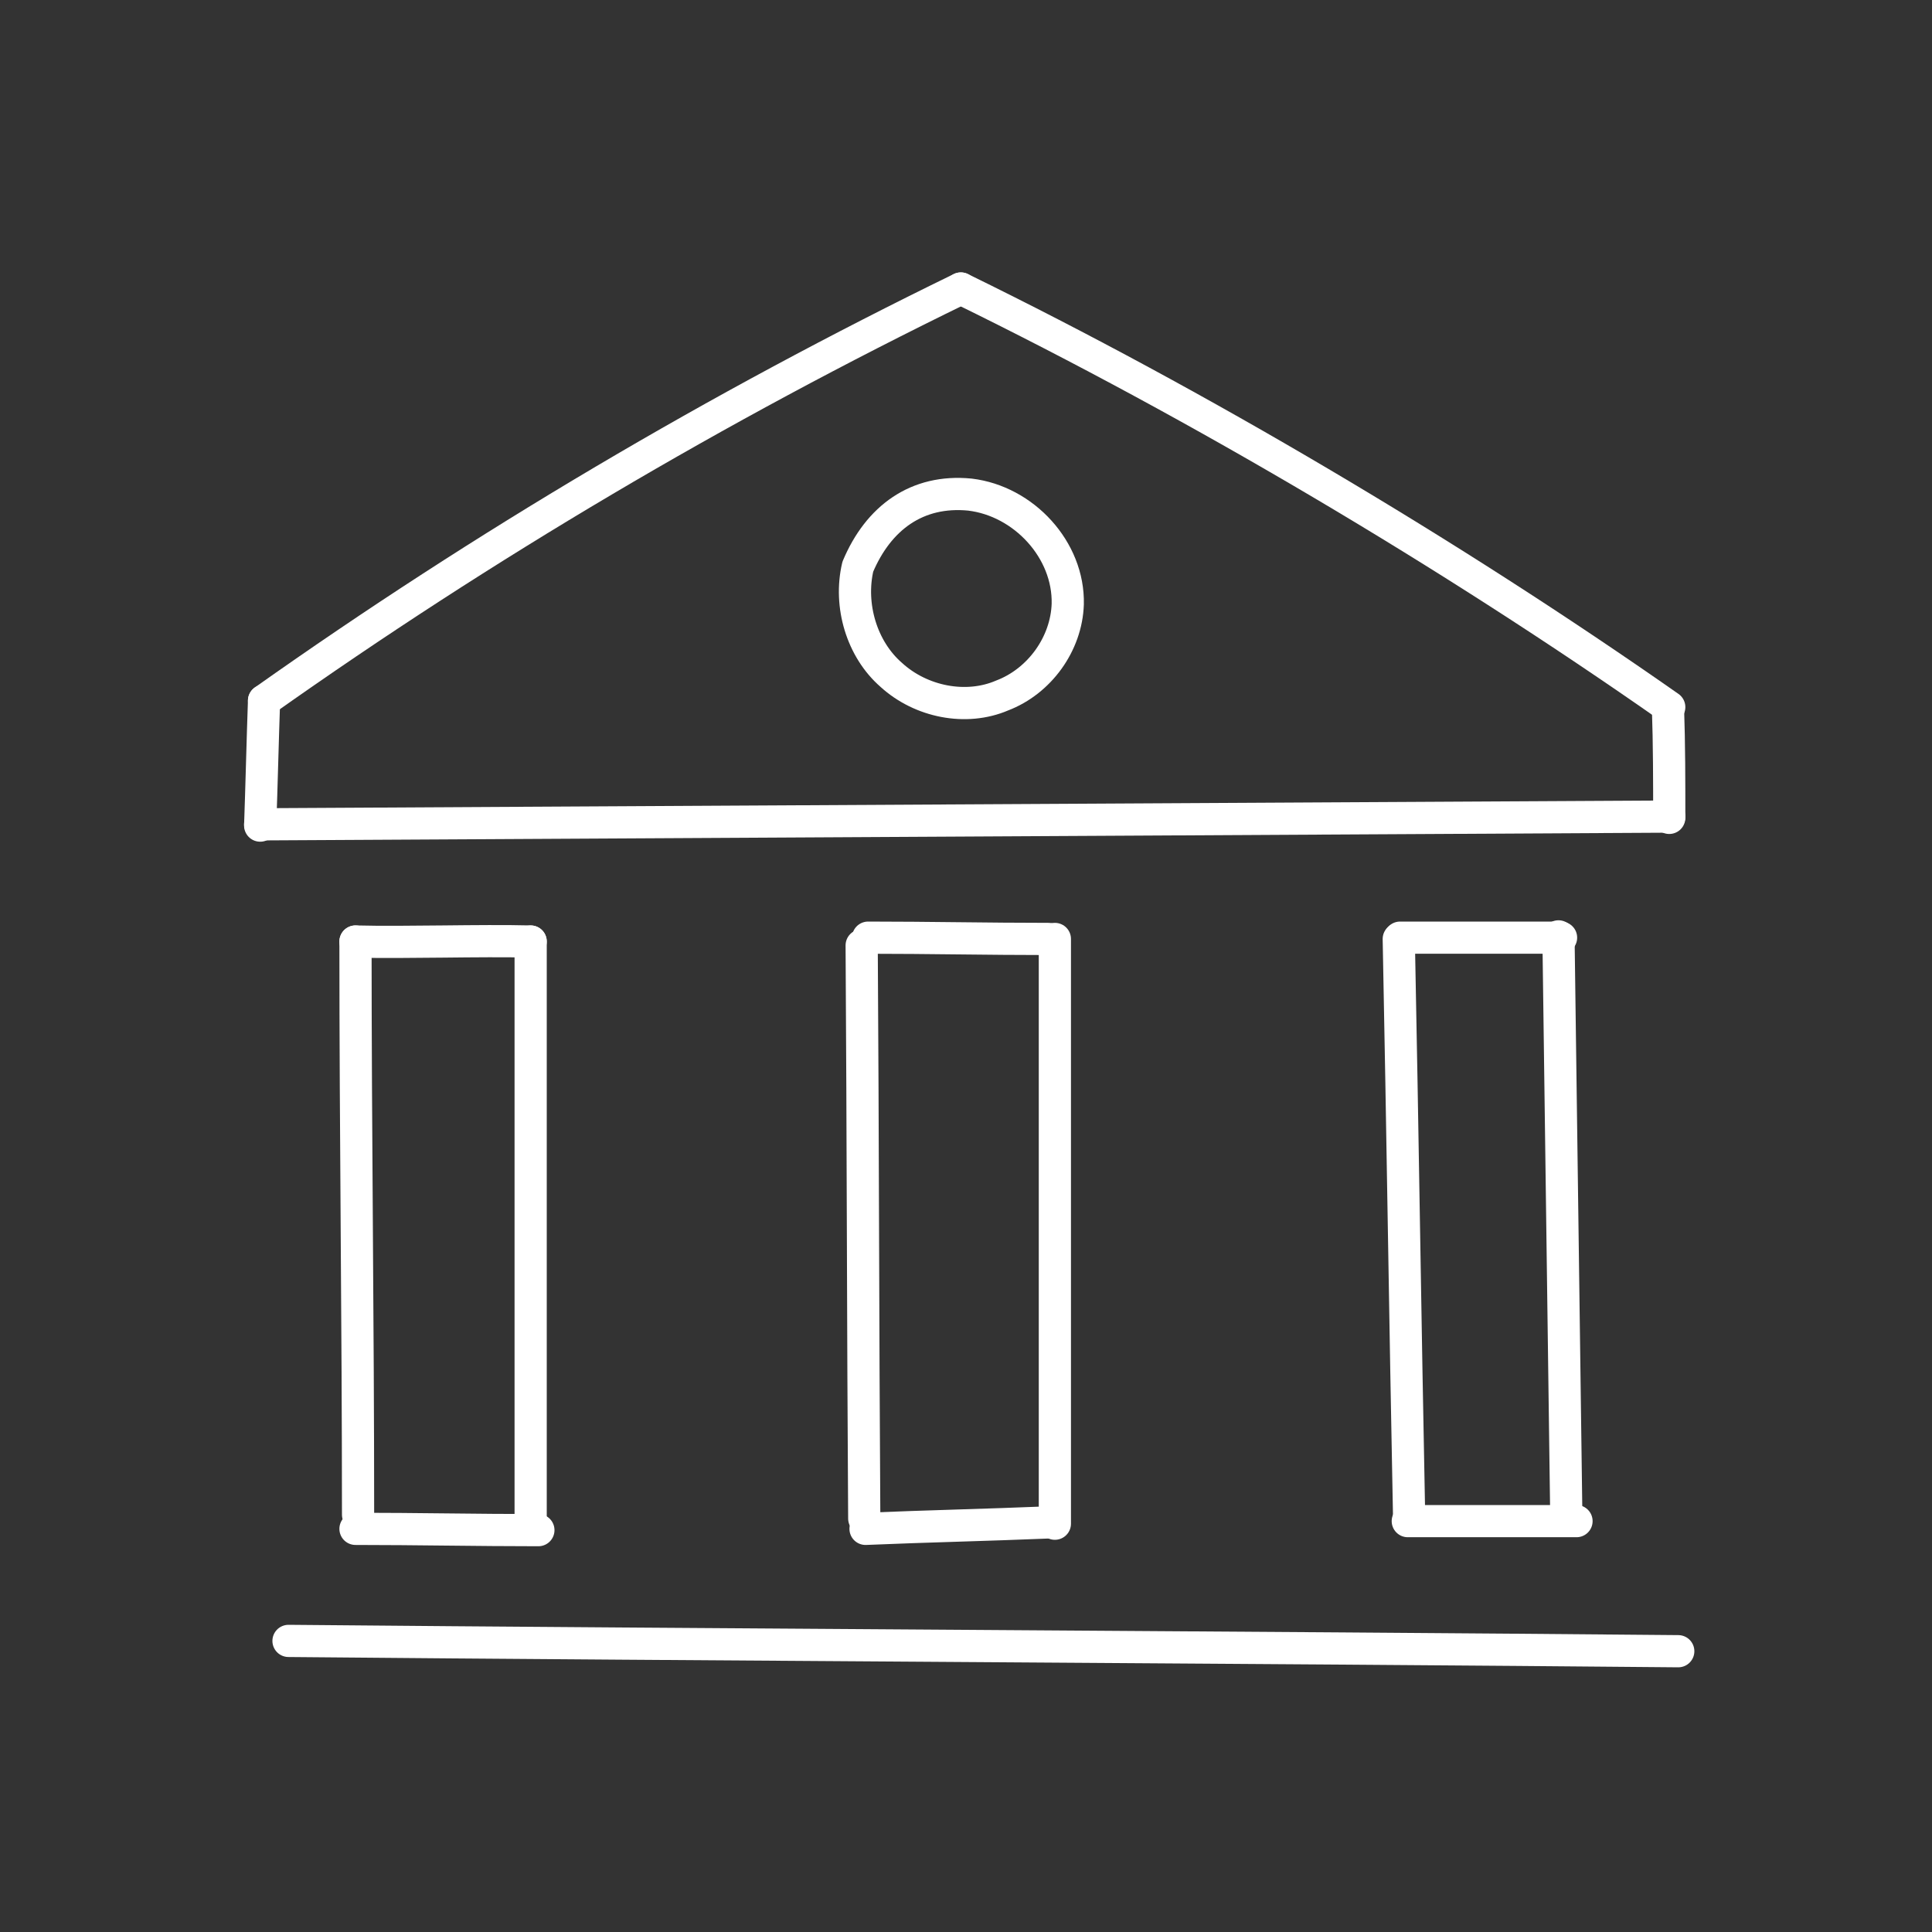 <?xml version="1.0" encoding="utf-8"?>
<svg xmlns="http://www.w3.org/2000/svg" xmlns:xlink="http://www.w3.org/1999/xlink" version="1.1" id="Ebene_1" x="0px" y="0px" viewBox="0 0 150 150" style="enable-background:new 0 0 150 150;" xml:space="preserve" width="90" height="90">
<rect x="0" y="0" width="150" height="150" fill="#333333" stroke="none"/>
<style type="text/css">
	.st0{fill:none;stroke:#FFFFFF;stroke-width:2.5;stroke-linecap:round;stroke-linejoin:round;stroke-miterlimit:10;}
</style>
<g>
	<path class="st0" d="M20.5,54.4c-0.1,2.8-0.2,6.9-0.3,9.7"/>
	<path class="st0" d="M20.2,64c36.5-0.2,72.9-0.4,109.4-0.6"/>
	<path class="st0" d="M129.5,54.9c0.1,2.9,0.1,5.8,0.1,8.6"/>
	<path class="st0" d="M74.6,22.4c18.6,9.1,38,20.6,55,32.5"/>
	<path class="st0" d="M20.5,54.4c17.1-12.1,35.2-22.8,54.1-32"/>
	<path class="st0" d="M66.6,44c-0.7,3,0.3,6.4,2.6,8.4c2.3,2.1,5.8,2.8,8.6,1.6c2.9-1.1,5-4,5.1-7.1c0.1-4.2-3.4-8-7.6-8.5   C71.2,38,68.2,40.2,66.6,44"/>
	<path class="st0" d="M27.6,73.1c0,15,0.2,29.5,0.2,44.5"/>
	<path class="st0" d="M27.6,118.7c4.7,0,9.4,0.1,14.2,0.1"/>
	<path class="st0" d="M41.2,73.1c0,15,0,30,0,44.9"/>
	<path class="st0" d="M27.6,73.1c4,0.1,9.6-0.1,13.6,0"/>
	<path class="st0" d="M67.4,72.8c4.7,0,9.3,0.1,14,0.1"/>
	<path class="st0" d="M66.9,73.4C67,88.2,67,103,67.1,117.9"/>
	<path class="st0" d="M67.2,118.7c4.7-0.2,9.4-0.3,14.2-0.5"/>
	<path class="st0" d="M81.9,72.9c0,15.1,0,30.2,0,45.4"/>
	<path class="st0" d="M108.6,72.9c0.3,14.9,0.5,29.8,0.8,44.7"/>
	<path class="st0" d="M109.3,118.1c4.4,0,8.8,0,13.1,0"/>
	<path class="st0" d="M108.7,72.8c4.2,0,8.3,0,12.5,0"/>
	<path class="st0" d="M121,72.7c0.2,14.8,0.4,29.7,0.6,44.5"/>
	<path class="st0" d="M22.4,127.4c32.6,0.3,75.3,0.5,107.9,0.8"/>
</g>
</svg>
